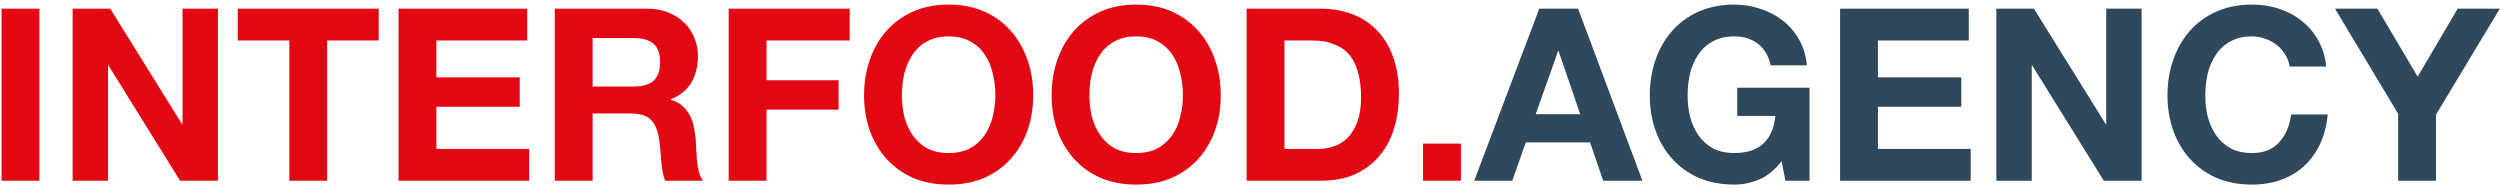 <?xml version="1.0" encoding="UTF-8"?> <svg xmlns="http://www.w3.org/2000/svg" width="332" height="25" viewBox="0 0 332 25" fill="none"><path d="M318.472 15.104L310.088 1.152H315.72L321.064 10.176L326.376 1.152H331.976L323.496 15.232V24H318.472V15.104Z" fill="#2F485C"></path><path d="M304.065 8.832C303.979 8.256 303.787 7.733 303.489 7.264C303.19 6.773 302.817 6.347 302.369 5.984C301.921 5.621 301.409 5.344 300.833 5.152C300.278 4.939 299.691 4.832 299.073 4.832C297.942 4.832 296.982 5.056 296.193 5.504C295.403 5.931 294.763 6.517 294.273 7.264C293.782 7.989 293.419 8.821 293.185 9.76C292.971 10.699 292.865 11.669 292.865 12.672C292.865 13.632 292.971 14.571 293.185 15.488C293.419 16.384 293.782 17.195 294.273 17.92C294.763 18.645 295.403 19.232 296.193 19.68C296.982 20.107 297.942 20.32 299.073 20.32C300.609 20.32 301.803 19.851 302.657 18.912C303.531 17.973 304.065 16.736 304.257 15.2H309.121C308.993 16.629 308.662 17.92 308.129 19.072C307.595 20.224 306.891 21.205 306.017 22.016C305.142 22.827 304.118 23.445 302.945 23.872C301.771 24.299 300.481 24.512 299.073 24.512C297.323 24.512 295.745 24.213 294.337 23.616C292.95 22.997 291.777 22.155 290.817 21.088C289.857 20.021 289.121 18.773 288.609 17.344C288.097 15.893 287.841 14.336 287.841 12.672C287.841 10.965 288.097 9.387 288.609 7.936C289.121 6.464 289.857 5.184 290.817 4.096C291.777 3.008 292.95 2.155 294.337 1.536C295.745 0.917 297.323 0.608 299.073 0.608C300.331 0.608 301.515 0.789 302.625 1.152C303.755 1.515 304.758 2.048 305.633 2.752C306.529 3.435 307.265 4.288 307.841 5.312C308.417 6.336 308.78 7.509 308.929 8.832H304.065Z" fill="#2F485C"></path><path d="M265.114 1.152H270.106L279.642 16.48H279.706V1.152H284.41V24H279.386L269.882 8.704H269.818V24H265.114V1.152Z" fill="#2F485C"></path><path d="M244.364 1.152H261.452V5.376H249.388V10.272H260.46V14.176H249.388V19.776H261.708V24H244.364V1.152Z" fill="#2F485C"></path><path d="M236.595 21.408C235.699 22.56 234.707 23.371 233.619 23.84C232.531 24.288 231.432 24.512 230.323 24.512C228.573 24.512 226.995 24.213 225.587 23.616C224.2 22.997 223.027 22.155 222.067 21.088C221.107 20.021 220.371 18.773 219.859 17.344C219.347 15.893 219.091 14.336 219.091 12.672C219.091 10.965 219.347 9.387 219.859 7.936C220.371 6.464 221.107 5.184 222.067 4.096C223.027 3.008 224.2 2.155 225.587 1.536C226.995 0.917 228.573 0.608 230.323 0.608C231.496 0.608 232.627 0.789 233.715 1.152C234.824 1.493 235.816 2.005 236.691 2.688C237.587 3.371 238.323 4.213 238.899 5.216C239.475 6.219 239.827 7.371 239.955 8.672H235.155C234.856 7.392 234.28 6.432 233.427 5.792C232.573 5.152 231.539 4.832 230.323 4.832C229.192 4.832 228.232 5.056 227.443 5.504C226.653 5.931 226.013 6.517 225.523 7.264C225.032 7.989 224.669 8.821 224.435 9.76C224.221 10.699 224.115 11.669 224.115 12.672C224.115 13.632 224.221 14.571 224.435 15.488C224.669 16.384 225.032 17.195 225.523 17.92C226.013 18.645 226.653 19.232 227.443 19.68C228.232 20.107 229.192 20.32 230.323 20.32C231.987 20.32 233.267 19.904 234.163 19.072C235.08 18.219 235.613 16.992 235.763 15.392H230.707V11.648H240.307V24H237.107L236.595 21.408Z" fill="#2F485C"></path><path d="M203.937 15.168H209.857L206.977 6.784H206.913L203.937 15.168ZM204.417 1.152H209.569L218.113 24H212.897L211.169 18.912H202.625L200.833 24H195.777L204.417 1.152Z" fill="#2F485C"></path><path d="M188.982 19.072H194.006V24H188.982V19.072Z" fill="#E30713"></path><path d="M170.576 19.776H175.056C175.781 19.776 176.485 19.659 177.168 19.424C177.85 19.189 178.458 18.805 178.992 18.272C179.525 17.717 179.952 17.003 180.272 16.128C180.592 15.253 180.752 14.187 180.752 12.928C180.752 11.776 180.634 10.741 180.4 9.824C180.186 8.885 179.824 8.085 179.312 7.424C178.8 6.763 178.117 6.261 177.264 5.92C176.432 5.557 175.397 5.376 174.16 5.376H170.576V19.776ZM165.552 1.152H175.408C176.88 1.152 178.245 1.387 179.504 1.856C180.784 2.325 181.882 3.029 182.8 3.968C183.738 4.907 184.464 6.08 184.976 7.488C185.509 8.896 185.776 10.549 185.776 12.448C185.776 14.112 185.562 15.648 185.136 17.056C184.709 18.464 184.058 19.68 183.184 20.704C182.33 21.728 181.253 22.539 179.952 23.136C178.672 23.712 177.157 24 175.408 24H165.552V1.152Z" fill="#E30713"></path><path d="M144.677 12.672C144.677 13.632 144.784 14.571 144.997 15.488C145.232 16.384 145.595 17.195 146.085 17.92C146.576 18.645 147.216 19.232 148.005 19.68C148.795 20.107 149.755 20.32 150.885 20.32C152.016 20.32 152.976 20.107 153.765 19.68C154.555 19.232 155.195 18.645 155.685 17.92C156.176 17.195 156.528 16.384 156.741 15.488C156.976 14.571 157.093 13.632 157.093 12.672C157.093 11.669 156.976 10.699 156.741 9.76C156.528 8.821 156.176 7.989 155.685 7.264C155.195 6.517 154.555 5.931 153.765 5.504C152.976 5.056 152.016 4.832 150.885 4.832C149.755 4.832 148.795 5.056 148.005 5.504C147.216 5.931 146.576 6.517 146.085 7.264C145.595 7.989 145.232 8.821 144.997 9.76C144.784 10.699 144.677 11.669 144.677 12.672ZM139.653 12.672C139.653 10.965 139.909 9.387 140.421 7.936C140.933 6.464 141.669 5.184 142.629 4.096C143.589 3.008 144.763 2.155 146.149 1.536C147.557 0.917 149.136 0.608 150.885 0.608C152.656 0.608 154.235 0.917 155.621 1.536C157.008 2.155 158.181 3.008 159.141 4.096C160.101 5.184 160.837 6.464 161.349 7.936C161.861 9.387 162.117 10.965 162.117 12.672C162.117 14.336 161.861 15.893 161.349 17.344C160.837 18.773 160.101 20.021 159.141 21.088C158.181 22.155 157.008 22.997 155.621 23.616C154.235 24.213 152.656 24.512 150.885 24.512C149.136 24.512 147.557 24.213 146.149 23.616C144.763 22.997 143.589 22.155 142.629 21.088C141.669 20.021 140.933 18.773 140.421 17.344C139.909 15.893 139.653 14.336 139.653 12.672Z" fill="#E30713"></path><path d="M119.771 12.672C119.771 13.632 119.878 14.571 120.091 15.488C120.326 16.384 120.688 17.195 121.179 17.92C121.67 18.645 122.31 19.232 123.099 19.68C123.888 20.107 124.848 20.32 125.979 20.32C127.11 20.32 128.07 20.107 128.859 19.68C129.648 19.232 130.288 18.645 130.779 17.92C131.27 17.195 131.622 16.384 131.835 15.488C132.07 14.571 132.187 13.632 132.187 12.672C132.187 11.669 132.07 10.699 131.835 9.76C131.622 8.821 131.27 7.989 130.779 7.264C130.288 6.517 129.648 5.931 128.859 5.504C128.07 5.056 127.11 4.832 125.979 4.832C124.848 4.832 123.888 5.056 123.099 5.504C122.31 5.931 121.67 6.517 121.179 7.264C120.688 7.989 120.326 8.821 120.091 9.76C119.878 10.699 119.771 11.669 119.771 12.672ZM114.747 12.672C114.747 10.965 115.003 9.387 115.515 7.936C116.027 6.464 116.763 5.184 117.723 4.096C118.683 3.008 119.856 2.155 121.243 1.536C122.651 0.917 124.23 0.608 125.979 0.608C127.75 0.608 129.328 0.917 130.715 1.536C132.102 2.155 133.275 3.008 134.235 4.096C135.195 5.184 135.931 6.464 136.443 7.936C136.955 9.387 137.211 10.965 137.211 12.672C137.211 14.336 136.955 15.893 136.443 17.344C135.931 18.773 135.195 20.021 134.235 21.088C133.275 22.155 132.102 22.997 130.715 23.616C129.328 24.213 127.75 24.512 125.979 24.512C124.23 24.512 122.651 24.213 121.243 23.616C119.856 22.997 118.683 22.155 117.723 21.088C116.763 20.021 116.027 18.773 115.515 17.344C115.003 15.893 114.747 14.336 114.747 12.672Z" fill="#E30713"></path><path d="M96.77 1.152H112.835V5.376H101.795V10.656H111.363V14.56H101.795V24H96.77V1.152Z" fill="#E30713"></path><path d="M78.701 11.488H84.205C85.357 11.488 86.221 11.232 86.797 10.72C87.373 10.208 87.661 9.376 87.661 8.224C87.661 7.115 87.373 6.315 86.797 5.824C86.221 5.312 85.357 5.056 84.205 5.056H78.701V11.488ZM73.677 1.152H85.997C87.021 1.152 87.938 1.323 88.749 1.664C89.581 1.984 90.285 2.432 90.861 3.008C91.458 3.584 91.906 4.256 92.205 5.024C92.525 5.771 92.685 6.581 92.685 7.456C92.685 8.8 92.397 9.963 91.821 10.944C91.266 11.925 90.349 12.672 89.069 13.184V13.248C89.687 13.419 90.199 13.685 90.605 14.048C91.01 14.389 91.341 14.805 91.597 15.296C91.853 15.765 92.034 16.288 92.141 16.864C92.269 17.44 92.354 18.016 92.397 18.592C92.418 18.955 92.439 19.381 92.461 19.872C92.482 20.363 92.514 20.864 92.557 21.376C92.621 21.888 92.706 22.379 92.813 22.848C92.941 23.296 93.122 23.68 93.357 24H88.333C88.055 23.275 87.885 22.411 87.821 21.408C87.757 20.405 87.661 19.445 87.533 18.528C87.362 17.333 86.999 16.459 86.445 15.904C85.89 15.349 84.983 15.072 83.725 15.072H78.701V24H73.677V1.152Z" fill="#E30713"></path><path d="M52.927 1.152H70.015V5.376H57.951V10.272H69.023V14.176H57.951V19.776H70.271V24H52.927V1.152Z" fill="#E30713"></path><path d="M38.42 5.376H31.572V1.152H50.292V5.376H43.444V24H38.42V5.376Z" fill="#E30713"></path><path d="M9.646 1.152H14.637L24.174 16.48H24.238V1.152H28.942V24H23.918L14.414 8.704H14.35V24H9.646V1.152Z" fill="#E30713"></path><path d="M0.208 1.152H5.232V24H0.208V1.152Z" fill="#E30713"></path></svg> 
